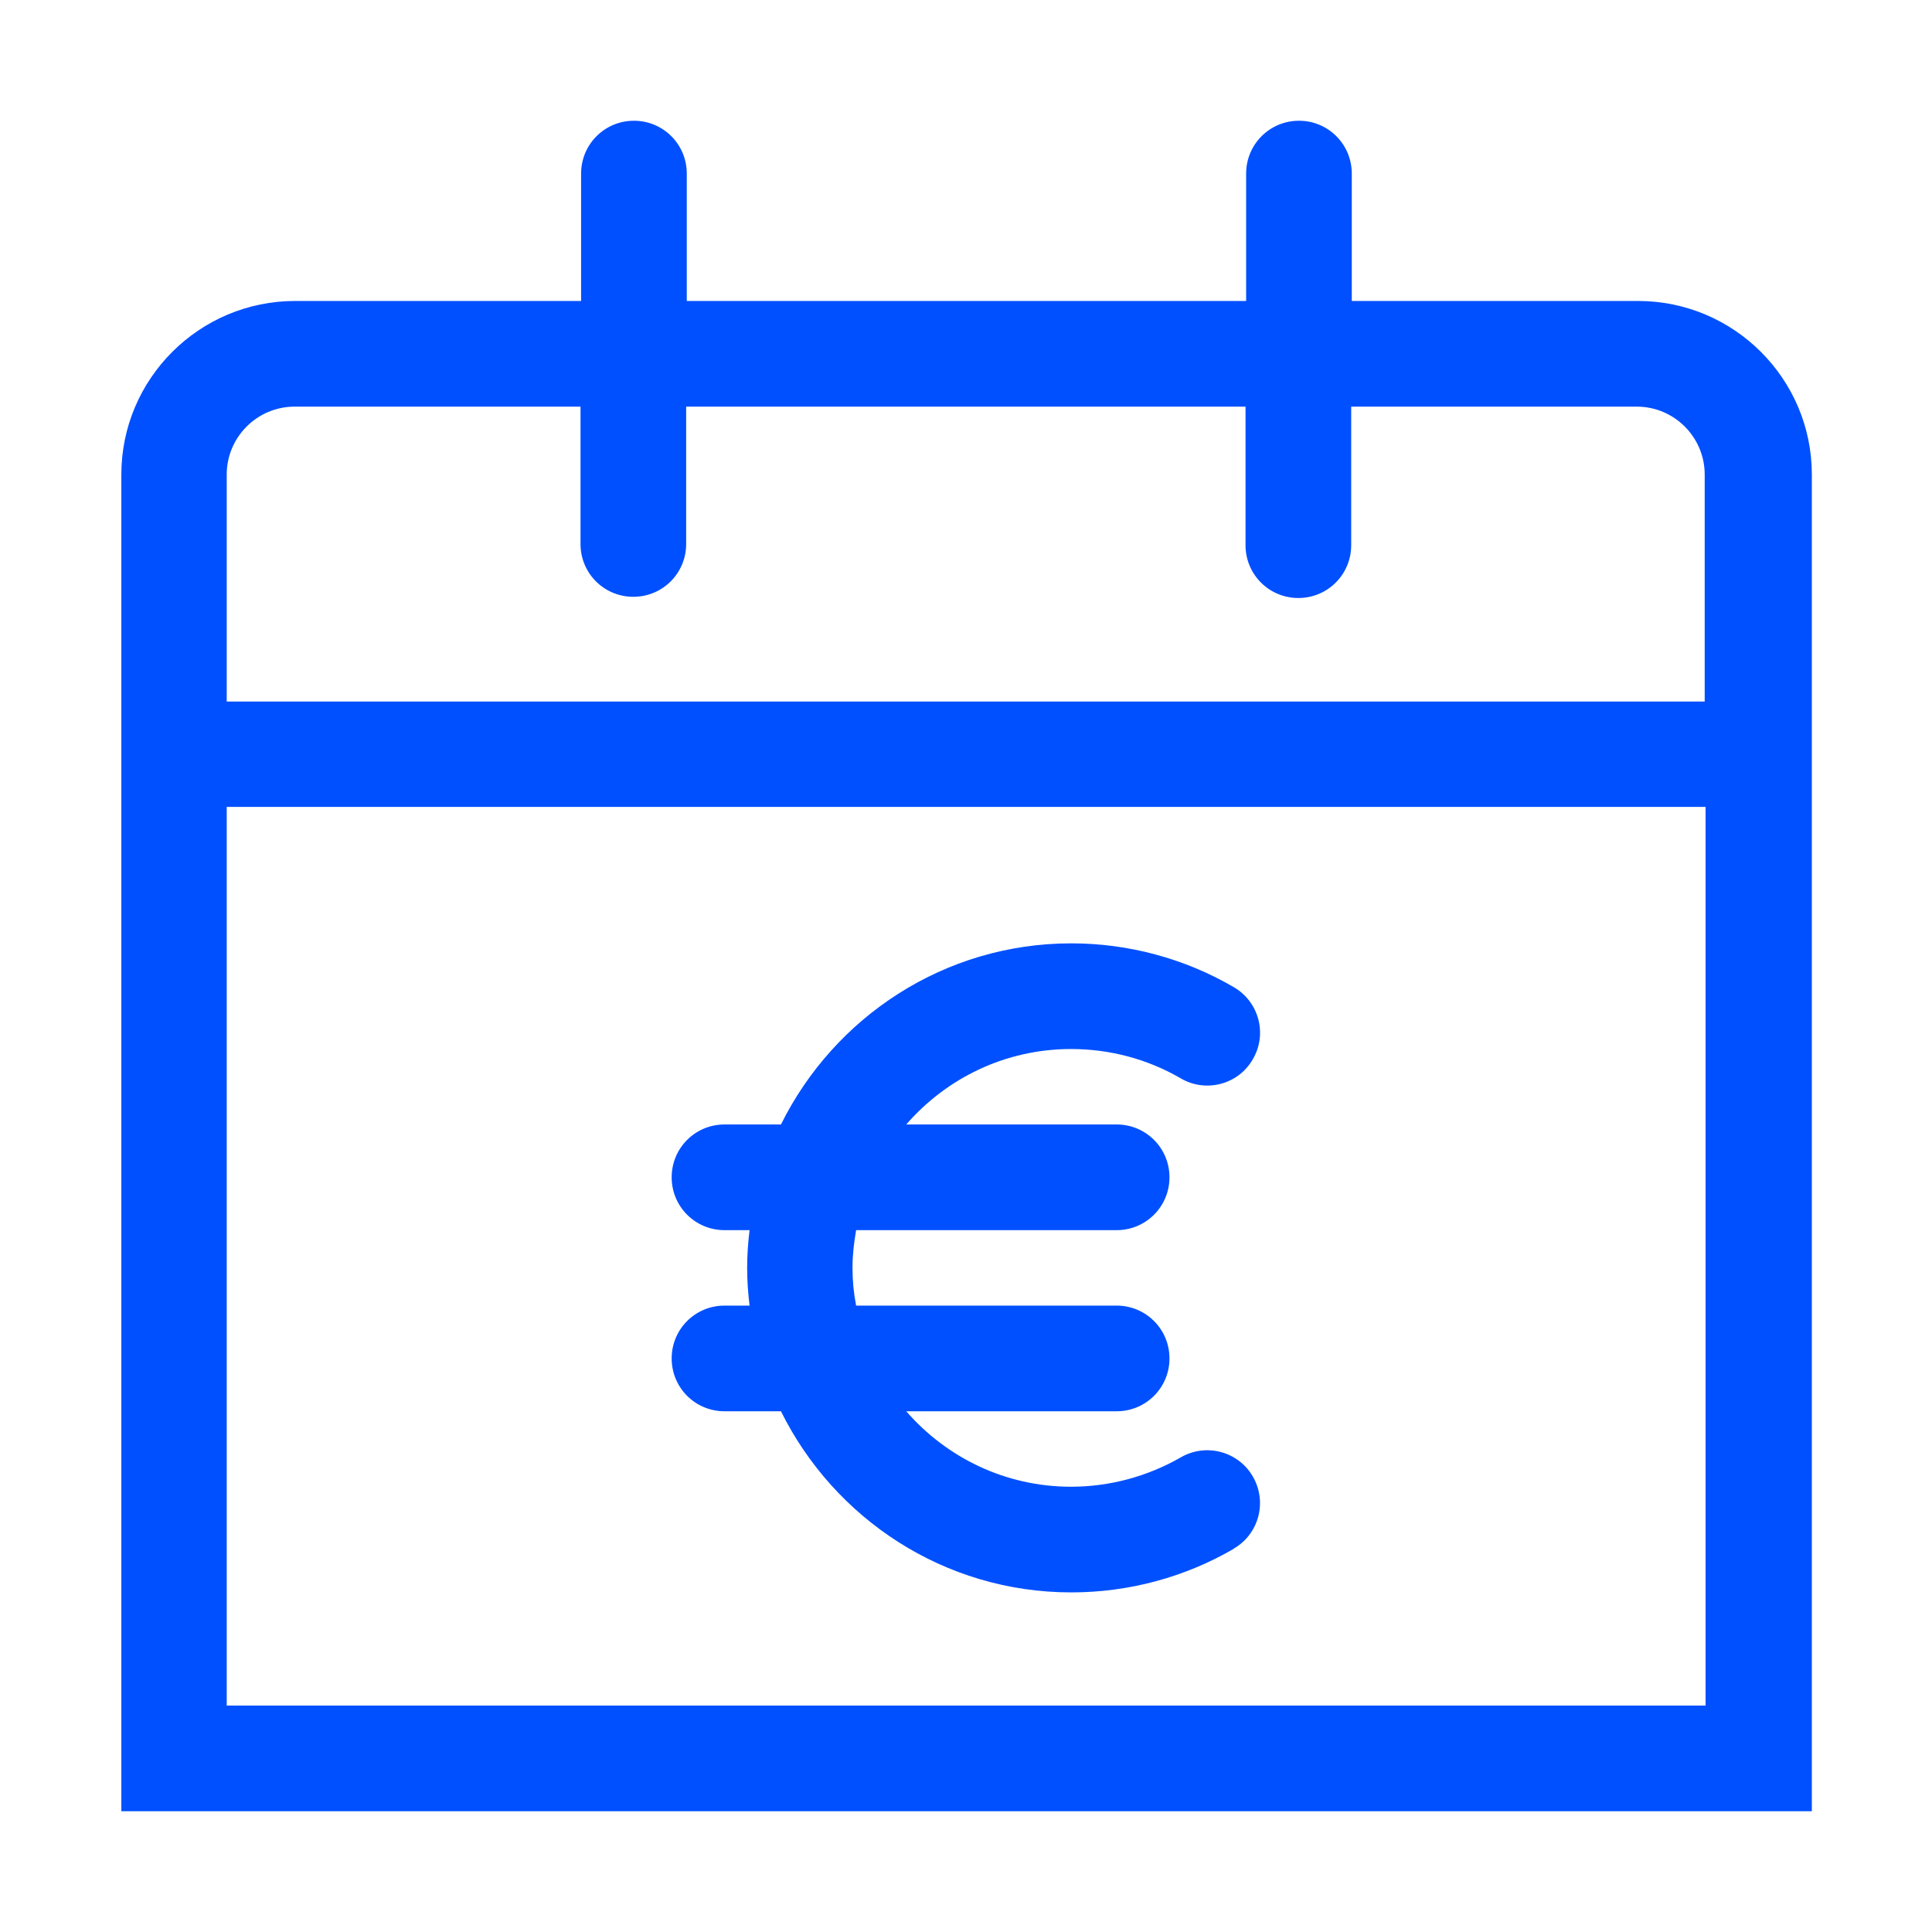 <svg width="72" height="72" viewBox="0 0 72 72" fill="none" xmlns="http://www.w3.org/2000/svg">
<g clip-path="url(#clip0_6886_592)">
<path d="M61.02 11.216H50.377V6.469C50.377 5.378 49.5 4.5 48.409 4.5C47.318 4.5 46.44 5.378 46.44 6.469V11.216H25.594V6.469C25.594 5.378 24.716 4.5 23.625 4.5C22.534 4.5 21.656 5.378 21.656 6.469V11.216H11.002C7.425 11.216 4.522 14.119 4.522 17.685V67.5H67.522V17.685C67.522 14.119 64.62 11.216 61.042 11.216H61.02ZM10.98 15.154H21.634V20.273C21.634 21.364 22.511 22.241 23.602 22.241C24.694 22.241 25.571 21.364 25.571 20.273V15.154H46.417V20.317C46.417 21.409 47.295 22.286 48.386 22.286C49.477 22.286 50.355 21.409 50.355 20.317V15.154H60.998C62.392 15.154 63.529 16.29 63.529 17.685V26.145H8.449V17.685C8.449 16.29 9.585 15.154 10.98 15.154ZM8.449 63.562V30.071H63.562V63.562H8.449ZM45.99 57.712C44.156 58.781 42.064 59.344 39.926 59.344C35.179 59.344 31.084 56.587 29.104 52.594H27C25.909 52.594 25.031 51.716 25.031 50.625C25.031 49.534 25.909 48.656 27 48.656H27.934C27.878 48.195 27.844 47.722 27.844 47.25C27.844 46.778 27.878 46.305 27.934 45.844H27C25.909 45.844 25.031 44.966 25.031 43.875C25.031 42.784 25.909 41.906 27 41.906H29.104C31.084 37.913 35.179 35.156 39.926 35.156C42.053 35.156 44.145 35.719 45.979 36.788C46.924 37.339 47.239 38.542 46.688 39.476C46.148 40.421 44.932 40.736 43.999 40.185C42.761 39.465 41.355 39.094 39.915 39.094C37.462 39.094 35.269 40.185 33.773 41.906H41.614C42.705 41.906 43.583 42.784 43.583 43.875C43.583 44.966 42.705 45.844 41.614 45.844H31.905C31.826 46.305 31.77 46.766 31.77 47.25C31.77 47.734 31.815 48.195 31.905 48.656H41.614C42.705 48.656 43.583 49.534 43.583 50.625C43.583 51.716 42.705 52.594 41.614 52.594H33.773C35.269 54.315 37.462 55.406 39.915 55.406C41.355 55.406 42.761 55.024 43.999 54.315C44.944 53.764 46.148 54.09 46.688 55.024C47.239 55.969 46.913 57.172 45.979 57.712H45.99Z" fill="#0050FF"/>
</g>
<defs>
<clipPath id="clip0_6886_592">
<rect width="72" height="72" fill="white"/>
</clipPath>
</defs>
</svg>
